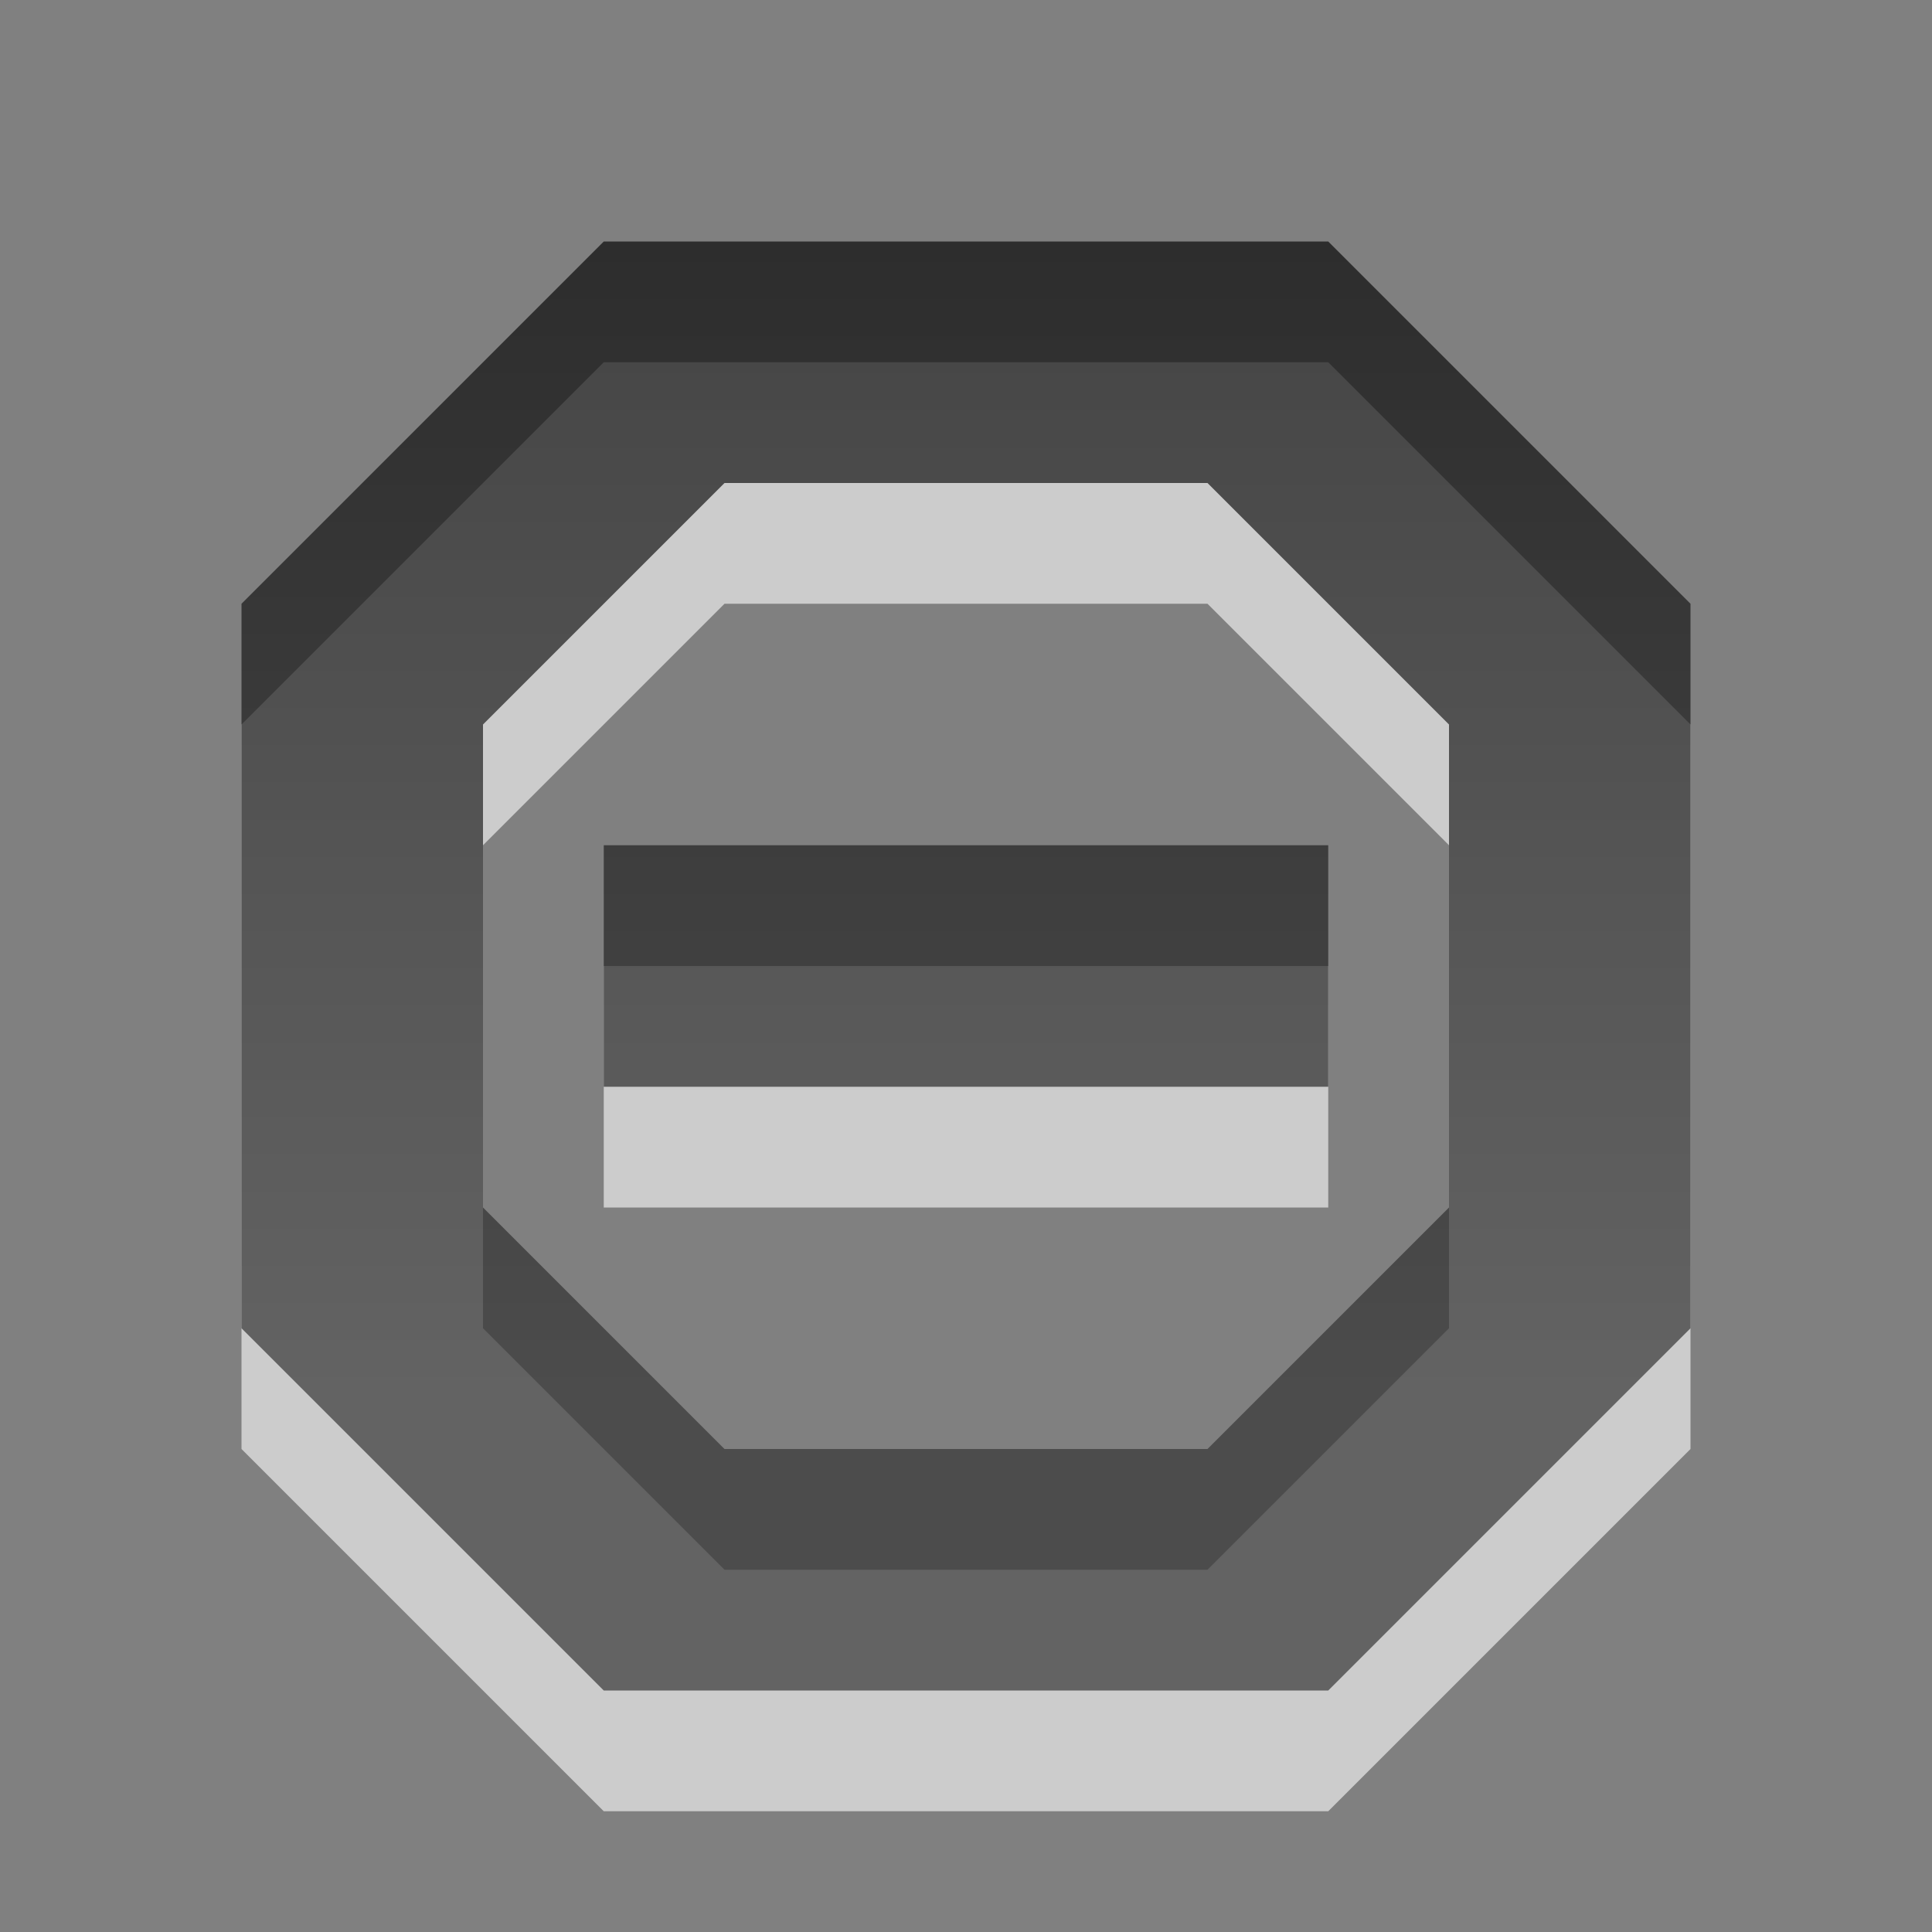 <?xml version="1.0" encoding="UTF-8" standalone="no"?>
<!-- Created with Inkscape (http://www.inkscape.org/) -->

<svg
   xmlns:dc="http://purl.org/dc/elements/1.1/"
   xmlns:cc="http://creativecommons.org/ns#"
   xmlns:rdf="http://www.w3.org/1999/02/22-rdf-syntax-ns#"
   xmlns:svg="http://www.w3.org/2000/svg"
   xmlns="http://www.w3.org/2000/svg"
   xmlns:xlink="http://www.w3.org/1999/xlink"
   xmlns:sodipodi="http://sodipodi.sourceforge.net/DTD/sodipodi-0.dtd"
   xmlns:inkscape="http://www.inkscape.org/namespaces/inkscape"
   width="16"
   height="16"
   id="svg3330"
   version="1.1"
   inkscape:version="0.48.4 r9939"
   sodipodi:docname="process-stop.svg">
  <rect width="100%" height="100%" fill="#808080" stroke="none"/>
  <defs
     id="defs3332">
    <linearGradient
       y2="11.024"
       y1="3.007"
       x2="0"
       id="linearGradient1022-8-8-3-0-27-2"
       gradientUnits="userSpaceOnUse">
      <stop
         id="stop3001-0-9-4-6-2"
         offset="0" />
      <stop
         id="stop3003-5-6-6-01-55"
         stop-color="#363636"
         offset="1" />
    </linearGradient>
    <linearGradient
       y2="19.976"
       x2="-2.549"
       y1="8.407"
       x1="-2.549"
       gradientTransform="matrix(1.12,0,0,1.006,81.017,79.496)"
       gradientUnits="userSpaceOnUse"
       id="linearGradient4412"
       xlink:href="#linearGradient1022-8-8-3-0-27-2"
       inkscape:collect="always" />
  </defs>
  <sodipodi:namedview
     id="base"
     pagecolor="#ffffff"
     bordercolor="#666666"
     borderopacity="1.0"
     inkscape:pageopacity="0.0"
     inkscape:pageshadow="2"
     inkscape:zoom="11.2"
     inkscape:cx="12.253093"
     inkscape:cy="6.0911023"
     inkscape:document-units="px"
     inkscape:current-layer="capa1"
     showgrid="false"
     inkscape:showpageshadow="false"
     inkscape:window-width="673"
     inkscape:window-height="598"
     inkscape:window-x="534"
     inkscape:window-y="285"
     inkscape:window-maximized="0" />
  <g
     inkscape:label="Capa 1"
     inkscape:groupmode="layer"
     id="capa1"
     transform="translate(0,-1036.362)">
    <g
       transform="translate(-255,640)"
       id="process-stop">
      <rect
         y="396.362"
         x="255"
         height="16"
         width="16"
         id="rect3017"
         style="opacity:0.6;color:#000000;fill:none;stroke:none;stroke-width:1;marker:none;visibility:visible;display:inline;overflow:visible;enable-background:accumulate" />
      <path
         id="path3968"
         d="m 260,399.362 -3,3 0,6 3,3 6,0 3,-3 0,-6 -3,-3 -6,0 z m 1,2 4,0 2,2 0,4 -2,2 -4,0 -2,-2 0,-4 2,-2 z m -1,3 0,2 6,0 0,-2 -6,0 z"
         style="text-indent:0;text-transform:none;block-progression:tb;opacity:0.6;color:#000000;fill:#ffffff;fill-opacity:1;fill-rule:evenodd;stroke:none;stroke-width:1;marker:none;visibility:visible;display:inline;overflow:visible;enable-background:accumulate"
         inkscape:connector-curvature="0" />
      <path
         inkscape:connector-curvature="0"
         style="text-indent:0;text-transform:none;block-progression:tb;opacity:0.7;color:#000000;fill:url(#linearGradient4412);fill-opacity:1;fill-rule:evenodd;stroke:none;stroke-width:1;marker:none;visibility:visible;display:inline;overflow:visible;enable-background:accumulate"
         d="m 260,90.094 -3,3 0,6 3,3 6,0 3,-3 0,-6 -3,-3 -6,0 z m 1,2 4,0 2,2 0,4 -2,2 -4,0 -2,-2 0,-4 2,-2 z m -1,3 0,2 6,0 0,-2 -6,0 z"
         transform="translate(0,308.268)"
         id="path3004" />
    </g>
  </g>
</svg>
